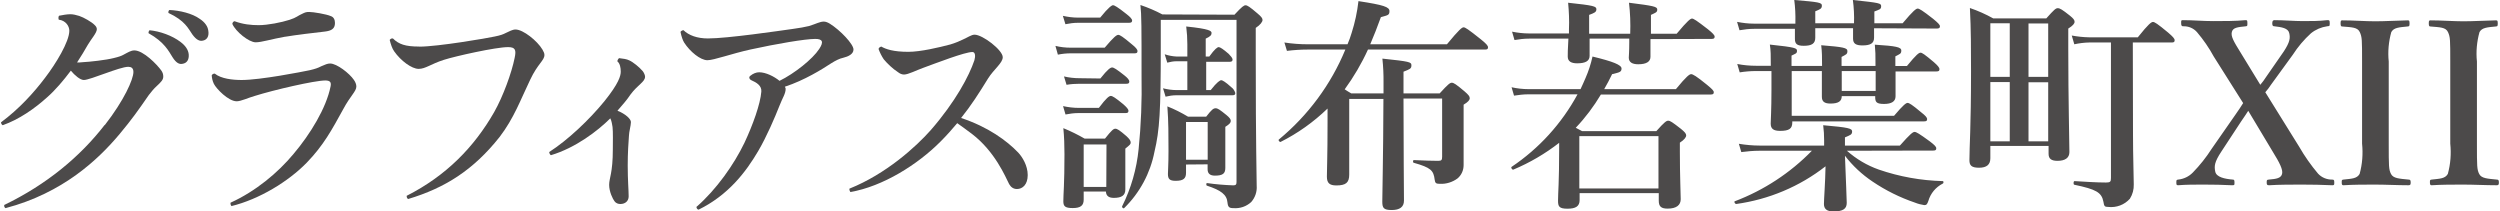 <?xml version="1.0" encoding="UTF-8"?><svg id="_レイヤー_2" xmlns="http://www.w3.org/2000/svg" width="265.08" height="22.42" viewBox="0 0 265.08 22.44"><g id="_レイヤー_1-2"><g id="_header" style="isolation:isolate;"><path d="M117.12,5.06c.99-1.17,1.27-1.36,1.44-1.36s.48.19,1.44,1c.41.33.6.55.6.72s-.07.24-.31.24h-6.79c-.45,0-.91.05-1.35.14l-.26-.93c.53.13,1.07.19,1.61.19h3.62ZM116.64,1.87c.91-1.13,1.25-1.32,1.37-1.32s.48.19,1.42.94c.4.31.6.53.6.69s-.08.24-.32.24h-5.42c-.45,0-.9.06-1.34.15l-.27-.89c.53.12,1.07.19,1.61.19h2.35ZM116.5,11.45c.81-1.08,1.1-1.27,1.27-1.27s.48.19,1.32.88c.36.32.55.53.55.7s-.07.24-.31.24h-5c-.46,0-.92.06-1.37.15l-.26-.89c.55.12,1.11.19,1.68.19h2.12ZM114.89,20.33v.86c0,.63-.34.89-1.16.89s-1-.19-1-.72c0-.79.12-1.75.12-5,0-.92-.03-1.84-.12-2.76.78.32,1.53.69,2.26,1.11h2.16c.72-.91.91-1.05,1.1-1.05s.43.14,1.18.79c.31.29.45.48.45.67s-.07.24-.57.65v4.34c0,.63-.4.89-1.22.89-.53,0-.82-.21-.84-.67h-2.36ZM116.66,8.33c.79-1,1.08-1.17,1.25-1.17s.48.19,1.3.84c.33.26.52.48.52.65s-.07.24-.31.24h-4.96c-.47,0-.93.03-1.39.11l-.27-.89c.54.13,1.1.19,1.66.19l2.2.03ZM117.31,15.33h-2.42v4.51h2.4l.02-4.51ZM130.89,1.56c.8-.86,1-1,1.18-1s.43.15,1.27.87c.39.33.53.5.53.69s-.22.51-.72.84v2.75c0,10.32.1,12.48.1,14,.05.63-.16,1.25-.58,1.73-.51.47-1.18.7-1.87.65-.46,0-.6-.1-.65-.6-.07-.84-.7-1.3-2.16-1.78-.12,0-.12-.31,0-.28.92.13,1.85.21,2.78.24.27,0,.34-.1.34-.36V2.11h-8.04v2.89c0,6.79-.12,8.81-.67,11.11-.44,2.27-1.56,4.35-3.21,5.97-.08.1-.27-.07-.22-.19.95-1.9,1.54-3.96,1.75-6.07.26-2.57.36-5.15.31-7.73,0-5.26,0-6.48-.12-7.56.8.27,1.58.6,2.33,1l7.65.03ZM127.89,9.56h.48c.67-.86,1-1.05,1.12-1.05s.46.19,1.06.74c.21.15.36.37.43.62,0,.17-.07.24-.31.24h-5.96c-.38,0-.76.06-1.13.15l-.27-.89c.47.12.96.19,1.45.19h1.13v-3.06h-1.13c-.34,0-.67.06-1,.15l-.27-.89c.41.14.84.22,1.27.24h1.13v-1.3c0-.63-.04-1.26-.12-1.89,2.52.26,2.69.48,2.69.69s-.1.36-.62.6v1.9h.38c.58-.81.86-1,1-1s.46.2,1.06.72c.21.22.41.44.41.6s-.08.24-.32.24h-2.48v3ZM125.75,17.46v.89c0,.6-.29.84-1.1.84-.63,0-.82-.19-.82-.72s.06-.83.06-2.47,0-3.12-.12-4.71c.76.3,1.49.67,2.19,1.09h1.93c.58-.75.77-.89,1-.89s.43.14,1.15.72c.31.26.46.43.46.62s-.12.34-.58.63v4.36c0,.6-.27.82-1.11.82-.55,0-.77-.26-.77-.67v-.53l-2.29.02ZM128.05,12.95h-2.3v4h2.3v-4ZM143.07,18.53c0,.86-.36,1.15-1.37,1.15-.72,0-1-.26-1-.93,0-1,.07-1.95.07-5.86v-1.37c-1.48,1.43-3.16,2.63-5,3.55-.1,0-.26-.19-.17-.26,3.1-2.56,5.53-5.84,7.06-9.55h-4c-.74,0-1.47.05-2.2.14l-.27-.89c.83.13,1.66.19,2.5.19h4.2c.17-.4.32-.81.44-1.22.35-1.09.59-2.22.72-3.36,2.69.41,3.29.62,3.29,1.06s-.17.43-.91.64c-.36,1-.75,2-1.13,2.88h8.14c1.32-1.6,1.6-1.8,1.77-1.8s.48.2,1.8,1.25c.6.48.79.7.79.87s-.07.24-.31.24h-12.43c-.68,1.49-1.51,2.9-2.47,4.22.16.12.38.24.69.43h3.43v-1.15c.01-.85-.03-1.7-.12-2.54,2.93.31,3.08.36,3.08.72s-.17.4-.84.67v2.3h3.84c.91-1,1.1-1.13,1.29-1.13s.44.15,1.35.92c.41.36.55.52.55.72s-.17.4-.65.69v6.41c0,.55-.23,1.07-.65,1.42-.53.39-1.19.6-1.85.57-.43,0-.52-.07-.57-.43-.12-1-.41-1.29-2.21-1.8-.12,0-.12-.29,0-.29,1.15.05,1.87.08,2.57.08.36,0,.43-.08.43-.44v-6.17h-4.1c0,5.62.05,9.51.05,10.83,0,.67-.44,1-1.3,1s-1-.22-1-.89c0-1.15.1-4.46.12-10.9h-3.63v8.03ZM165.36,15.15c-1.49,1.16-3.13,2.12-4.87,2.85-.12.05-.29-.21-.19-.29,2.92-1.96,5.32-4.6,7-7.7h-5.2c-.52,0-1.03.06-1.54.14l-.26-.89c.59.13,1.19.2,1.8.2h5.52c.19-.39.36-.8.53-1.18.32-.73.57-1.5.74-2.28,2.19.53,3.08.89,3.08,1.27s-.22.41-1,.6c-.26.55-.55,1.08-.84,1.59h7.61c1.15-1.4,1.45-1.59,1.62-1.59s.53.19,1.68,1.13c.52.43.72.62.72.79s-.08.24-.32.24h-11.66c-.76,1.27-1.65,2.46-2.67,3.53l.68.36h7.87c.89-1,1.08-1.11,1.27-1.11s.43.15,1.35.87c.4.33.55.5.55.69s-.19.46-.67.77v1c0,2.59.09,4.39.09,5s-.43,1-1.39,1c-.67,0-.94-.21-.94-.84v-.8h-8.4v.74c0,.65-.41.91-1.29.91s-1-.24-1-.84c0-.91.12-1.84.12-5.59v-.57ZM175.04,4.15v1.88c0,.5-.41.79-1.3.79-.64,0-1-.22-1-.7,0-.17.05-.62.05-1.65v-.37h-4.21v1.83c0,.55-.45.79-1.32.79-.65,0-1-.22-1-.72,0-.22,0-.79.07-1.9h-4.18c-.52,0-1.03.06-1.54.15l-.26-.89c.59.12,1.2.19,1.8.19h4.24v-.45c.04-.94,0-1.88-.09-2.81,2.73.29,3,.38,3,.69s-.21.39-.77.6v2h4.36c.04-1.1,0-2.2-.13-3.29,2.61.33,3,.41,3,.72s-.17.33-.67.57v2h2.73c1.18-1.41,1.47-1.61,1.63-1.61s.48.2,1.68,1.13c.53.43.72.63.72.79s-.07.24-.31.24l-6.5.02ZM175.89,14.45h-8.4v5.55h8.4v-5.55ZM195.89,16c.99.88,2.14,1.56,3.39,2,2.18.75,4.46,1.16,6.77,1.22.12,0,.12.22,0,.27-.74.38-1.29,1.04-1.52,1.84-.12.34-.19.44-.43.44-.34-.05-.68-.14-1-.27-1.59-.54-3.1-1.29-4.49-2.23-1.12-.75-2.11-1.67-2.93-2.74.1,2.55.19,4.64.19,5,0,.64-.41.91-1.42.91-.69,0-1-.27-1-.79s.14-2.24.17-4c-2.75,2.15-6.02,3.52-9.48,4-.12,0-.27-.24-.15-.29,3.08-1.17,5.88-3,8.18-5.36h-5.59c-.64,0-1.27.06-1.9.14l-.26-.88c.73.12,1.47.19,2.21.19h6.84v-.55c0-.54-.03-1.08-.1-1.61,2.69.24,3.07.33,3.07.67s-.21.38-.76.62v.87h5.83c1.1-1.24,1.38-1.45,1.56-1.45s.5.19,1.61,1c.5.38.69.57.69.74s-.07.24-.31.24l-9.17.02ZM198.77,3v1c0,.6-.39.82-1.23.82-.67,0-1-.17-1-.72v-1.11h-4.01v1.01c0,.62-.36.86-1.22.86-.7,0-.94-.19-.94-.72v-1.08h-4.34c-.52,0-1.03.06-1.54.15l-.26-.89c.59.12,1.2.19,1.8.19h4.39v-.16c.02-.79-.02-1.57-.12-2.35,2.64.22,2.93.27,2.93.6s-.2.39-.7.6v1.27h4.11c.03-.83-.01-1.65-.12-2.47,2.9.31,3,.34,3,.67s-.19.34-.72.55v1.25h3c1.15-1.37,1.44-1.56,1.6-1.56s.49.19,1.64,1.09c.52.43.72.63.72.79s-.08.24-.32.24l-6.67-.03ZM195.34,10.2c0,.55-.36.79-1.2.79-.63,0-.91-.21-.91-.72v-2.73h-3.2v4.75h10.86c1-1.18,1.28-1.37,1.44-1.37s.48.19,1.44,1c.44.34.63.55.63.72s-.07.24-.31.24h-14v.12c0,.65-.33.89-1.29.89-.7,0-1-.22-1-.77,0-.34.08-1.42.08-3.58v-2h-1.66c-.57,0-1.14.05-1.71.14l-.26-.89c.66.13,1.33.19,2,.19h1.56c0-1.15,0-1.6-.1-2.25,2.74.29,2.88.38,2.88.67s-.17.29-.58.5v1.1h3.24c0-.93,0-1.44-.09-2.2,2.38.19,2.78.28,2.78.62s-.14.36-.62.62v.96h3.6v-.26c0-1,0-1.22-.07-2,2.25.14,2.81.26,2.81.62s-.15.36-.63.62v1.02h1.23c1-1.22,1.27-1.41,1.44-1.41s.45.19,1.41,1c.41.36.6.58.6.75s-.07.24-.31.24h-4.35v2.64c0,.55-.43.81-1.22.81s-.94-.19-.94-.72v-.11h-3.55ZM198.94,9.65v-2.11h-3.6v2.11h3.6ZM211.11,16.8c0,.67-.39,1-1.2,1s-1.02-.25-1.02-.8c0-1.51.17-3.41.17-9.46,0-2.23,0-4.46-.12-6.69.85.29,1.68.66,2.47,1.1h5.64c.84-.94,1-1.08,1.22-1.08s.46.14,1.28.79c.36.29.5.46.5.65s-.17.41-.67.72v2.11c0,5.64.12,9.77.12,11,0,.62-.46.93-1.27.93-.63,0-.94-.21-.94-.74v-.84h-6.18v1.31ZM213.17,8.16V2.47h-2.06v5.69h2.06ZM211.11,15h2.06v-6.29h-2.06v6.29ZM217.25,2.49h-2.09v5.67h2.09V2.49ZM217.25,8.73h-2.09v6.27h2.09v-6.27ZM226.25,14.3c0,2.45.08,4.23.08,5.26.02.54-.12,1.07-.41,1.53-.58.65-1.44.97-2.31.87-.36,0-.43-.07-.5-.55-.19-1-.79-1.32-3.07-1.8-.15,0-.12-.39,0-.39,1.13.07,2.38.15,3.34.15.45,0,.53-.08.53-.48V4.51h-2.33c-.52.01-1.05.08-1.56.19l-.27-.93c.6.11,1.22.18,1.83.19h5.18c1.15-1.44,1.44-1.63,1.61-1.63s.48.19,1.61,1.13c.5.43.69.64.69.81s-.07.24-.31.24h-4.13l.02,9.79ZM234.82,6c-.5-.92-1.1-1.79-1.78-2.59-.37-.42-.9-.64-1.46-.62-.15,0-.22-.05-.22-.34s0-.31.19-.31c1.13,0,2.09.1,3.22.1s2.38,0,3.41-.1c.17,0,.21,0,.21.31s0,.31-.16.34c-.89.09-1.37.14-1.49.6s.19,1,.91,2.16l2.11,3.45c.22-.25.42-.53.6-.81l1.9-2.74c.65-1,.69-1.41.57-1.94s-.81-.63-1.58-.72c-.14,0-.22-.05-.22-.31s.08-.34.24-.34c1,0,2.07.1,3,.1s1.71,0,2.59-.1c.22,0,.27,0,.27.34s-.05.28-.27.31c-.63.09-1.22.34-1.72.74-.74.67-1.39,1.44-1.93,2.28l-2.32,3.19c-.18.28-.38.54-.6.79l3.6,5.79c.58,1.01,1.25,1.96,2,2.85.39.42.94.64,1.51.63.19,0,.21.07.21.31s0,.29-.21.29c-1.08-.05-2.19-.07-3.22-.07s-2.42,0-3.48.07c-.22,0-.26-.05-.26-.29s0-.29.21-.31c.84-.07,1.3-.15,1.42-.6s-.27-1.2-1-2.38l-2.59-4.32c-.21.34-.36.55-.77,1.15l-2.08,3.17c-.75,1.13-.77,1.56-.65,2.14s1,.77,1.87.84c.14,0,.17.07.17.33s0,.27-.27.27c-.88-.05-2.06-.07-3-.07s-1.85,0-2.71.07c-.17,0-.19-.05-.19-.29s0-.29.19-.31c.59-.06,1.14-.32,1.56-.75.75-.77,1.42-1.61,2-2.52l2.52-3.62c.39-.55.56-.82.82-1.23l-3.12-4.94ZM253.39,15.24c0,2.4,0,2.74.24,3.22s.89.5,1.88.6c.16,0,.21.07.21.31s-.05.29-.24.29c-1.17,0-2.42-.07-3.53-.07s-2.3,0-3.36.07c-.14,0-.19-.05-.19-.29s0-.29.17-.31c.91-.1,1.44-.1,1.73-.6.29-1.05.37-2.14.26-3.22V6.53c0-2.31,0-2.59-.24-3.12s-.86-.51-1.87-.6c-.12,0-.17-.05-.17-.34s.05-.31.19-.31c1.16,0,2.43.1,3.48.1s2.36-.08,3.44-.1c.16,0,.21,0,.21.34s-.07.28-.21.31c-.92.09-1.47.12-1.73.6-.28,1.01-.38,2.07-.27,3.12v8.71ZM262.75,15.24c0,2.4,0,2.74.24,3.22s.89.5,1.88.6c.16,0,.21.07.21.31s-.05.29-.24.29c-1.17,0-2.42-.07-3.53-.07s-2.3,0-3.36.07c-.14,0-.19-.05-.19-.29s0-.29.17-.31c.91-.1,1.44-.1,1.73-.6.29-1.05.37-2.14.26-3.22V6.53c0-2.31,0-2.59-.24-3.12s-.86-.51-1.87-.6c-.12,0-.17-.05-.17-.34s.05-.31.19-.31c1.16,0,2.43.1,3.48.1s2.36-.08,3.44-.1c.16,0,.21,0,.21.34s-.07.28-.21.31c-.92.09-1.47.12-1.73.6-.28,1.01-.38,2.07-.27,3.12v8.71Z" style="fill:#4c4a4a;"/></g><path d="M11,13.28c2.05-2.63,3.04-4.86,3.04-5.64,0-.42-.23-.55-.55-.55-.91,0-4.03,1.4-4.71,1.4-.39,0-.96-.49-1.38-.99-.78,1.04-1.66,2.08-2.52,2.83-1.33,1.2-2.96,2.34-4.71,2.96-.1-.05-.18-.18-.18-.31,1.9-1.4,3.51-3.17,4.68-4.73,1.12-1.46,2.57-3.82,2.57-4.99,0-.49-.39-1.09-1.12-1.17-.05-.1-.05-.34.03-.42.39-.08.86-.16,1.2-.16.29,0,.62.08.94.18.49.16,1.33.65,1.61.94.18.16.26.31.26.47,0,.39-.62,1.07-.96,1.66-.31.55-.7,1.2-1.14,1.87.21,0,.39,0,.6-.03.7-.03,2.5-.23,3.3-.44.55-.13.81-.23,1.01-.34.49-.26.81-.47,1.17-.47.96,0,2.42,1.51,2.86,2.13.16.23.21.42.21.65,0,.34-.23.57-.7,1.01-.29.26-.57.6-.83.94-1.17,1.69-1.79,2.57-3.09,4.13-2.26,2.7-6.01,6.27-12.12,7.88-.1-.05-.18-.21-.13-.34,4.47-2.16,8.03-5.1,10.66-8.5ZM15.65,3.52c-.03-.1.03-.23.1-.31,1.09.1,2.42.57,3.3,1.25.52.39.81.83.86,1.3.05.6-.21.94-.65,1.01-.34.08-.68-.08-1.07-.7-.39-.62-.86-1.61-2.55-2.55ZM17.76,1.37c-.03-.1,0-.23.1-.31,1.09.05,2.42.36,3.22.94.55.36.86.81.91,1.27.1.6-.16.96-.57,1.04-.34.08-.68-.05-1.12-.65-.42-.6-.78-1.48-2.55-2.29Z" style="fill:#4c4a4a;"/><path d="M22.67,7.81c.68.55,1.9.68,2.86.68,1.98,0,6.37-.86,7.23-1.04.55-.13.86-.23,1.22-.42.42-.18.65-.29.94-.29.7,0,2.05,1.04,2.52,1.74.16.23.26.47.26.7,0,.52-.62.96-1.4,2.42-1.2,2.18-2.08,3.82-3.87,5.67-1.95,2-5.04,3.88-7.98,4.6-.08-.08-.13-.23-.1-.36,2.65-1.2,5.02-3.17,6.68-5.17,1.79-2.11,3.48-4.89,3.93-7.15.08-.39.03-.65-.55-.65-1.14,0-5.49,1.01-7.49,1.64-.65.18-1.46.57-1.92.57-.88,0-2.16-1.33-2.42-1.85-.16-.34-.21-.62-.23-.91.08-.13.18-.18.34-.18ZM30.16,3.89c-1.48.26-2.5.6-3.15.6-.7,0-2.11-1.12-2.47-1.95,0-.1.08-.26.23-.29.91.34,1.77.42,2.57.42.96,0,2.42-.29,3.28-.57.73-.23.88-.44,1.3-.62.36-.18.47-.21.78-.21.42,0,1.82.23,2.29.44.31.1.44.39.44.73,0,.62-.39.83-1.07.91-1.17.13-3.09.36-4.21.55Z" style="fill:#4c4a4a;"/><path d="M44.38,4.95c1.98,0,7.28-.91,7.98-1.07.65-.13.91-.23,1.22-.39.34-.16.7-.36,1.01-.36.81,0,2.31,1.2,2.86,2.13.13.23.21.39.21.57,0,.6-.7.91-1.51,2.63-1.04,2.16-1.72,4.08-3.25,6.08-2.78,3.51-5.8,5.41-9.7,6.58-.13-.05-.16-.21-.16-.34,4.21-2.13,7.18-5.2,9.28-8.87.96-1.69,1.87-4.21,2.18-5.77.18-.83.08-1.14-.7-1.14-1.3,0-5.59.96-6.81,1.35-1.38.44-1.95.96-2.68.96s-1.9-.86-2.6-1.87c-.21-.29-.36-.75-.47-1.2.08-.1.16-.18.34-.16.62.62,1.33.86,2.76.86h.03Z" style="fill:#4c4a4a;"/><path d="M64.64,12.57c-1.3,1.3-3.67,3.12-6.29,3.9-.1-.05-.18-.21-.18-.34,1.98-1.27,4.24-3.41,5.85-5.38,1.53-1.9,1.74-2.7,1.74-3.15,0-.42-.08-.86-.36-1.09,0-.1.08-.26.18-.34.44.05.81.1,1.07.23.42.18,1.09.73,1.46,1.17.13.18.23.42.23.57,0,.55-.78.86-1.53,1.87-.42.62-.75.99-1.4,1.74.86.34,1.43.88,1.43,1.2,0,.36-.21,1.09-.21,1.46-.05.65-.13,1.82-.13,3.15,0,1.59.1,2.63.1,3.28,0,.49-.36.81-.88.81-.23,0-.47-.08-.62-.29-.18-.23-.57-1.01-.57-1.74s.39-1.25.39-3.77c0-.75.03-1.85-.03-2.37-.05-.26-.08-.6-.23-.91Z" style="fill:#4c4a4a;"/><path d="M73.79,21.96c2.13-1.85,4-4.52,5.1-6.81.88-1.87,1.69-4.11,1.79-5.43.05-.62-.49-.96-1.09-1.22-.18-.08-.26-.31-.1-.44.31-.26.65-.39.96-.39.7,0,1.59.44,2.16.91,1.59-.78,3.51-2.31,4.21-3.38.52-.78.34-1.07-.42-1.07-1.07,0-4.11.52-6.86,1.12-2,.44-3.9,1.14-4.58,1.14-.75,0-1.85-.91-2.47-1.87-.16-.26-.29-.65-.39-1.14.08-.1.18-.16.31-.18.57.55,1.46.88,2.6.88,2.08,0,7.57-.81,9-1.01.65-.08,1.33-.21,1.74-.31.75-.23,1.14-.47,1.56-.47.21,0,.44.1.65.23,1.09.68,2.5,2.16,2.5,2.73,0,.49-.55.75-1.09.88-.39.08-.83.31-1.25.57-.99.65-2.86,1.82-4.94,2.5.03.08.08.16.08.21,0,.55-.31.91-.68,1.87-.44,1.12-1.33,3.22-2.24,4.76-1.3,2.21-3.15,4.65-6.32,6.21-.16-.03-.21-.16-.23-.29Z" style="fill:#4c4a4a;"/><path d="M93.39,4.93c.49.29,1.3.57,2.89.57,1.3,0,3.28-.47,4.45-.78.55-.16.94-.34,1.33-.52.49-.21.91-.52,1.25-.52.86,0,2.99,1.64,2.99,2.39,0,.62-.94,1.27-1.56,2.26-.96,1.56-1.79,2.86-2.86,4.19,2.89.96,4.86,2.42,6.06,3.67.44.47,1.01,1.38,1.01,2.39s-.55,1.48-1.14,1.48c-.39,0-.65-.21-.83-.52-.42-.83-1.51-3.46-3.95-5.33-.49-.36-1.04-.78-1.56-1.14-.52.62-1.09,1.27-1.77,1.95-2.42,2.44-6.11,4.76-9.57,5.36-.05-.08-.13-.23-.1-.36,3.9-1.56,7.07-4.45,8.63-6.21,2.63-3.02,4.08-5.77,4.63-7.41.13-.44.1-.88-.21-.88-.81,0-3.82,1.17-5.25,1.69-.65.23-1.56.7-2,.7-.23,0-.44-.08-.7-.29-.47-.29-1.12-.91-1.46-1.33-.23-.34-.42-.73-.55-1.09.03-.16.16-.21.29-.26Z" style="fill:#4c4a4a;"/></g></svg>